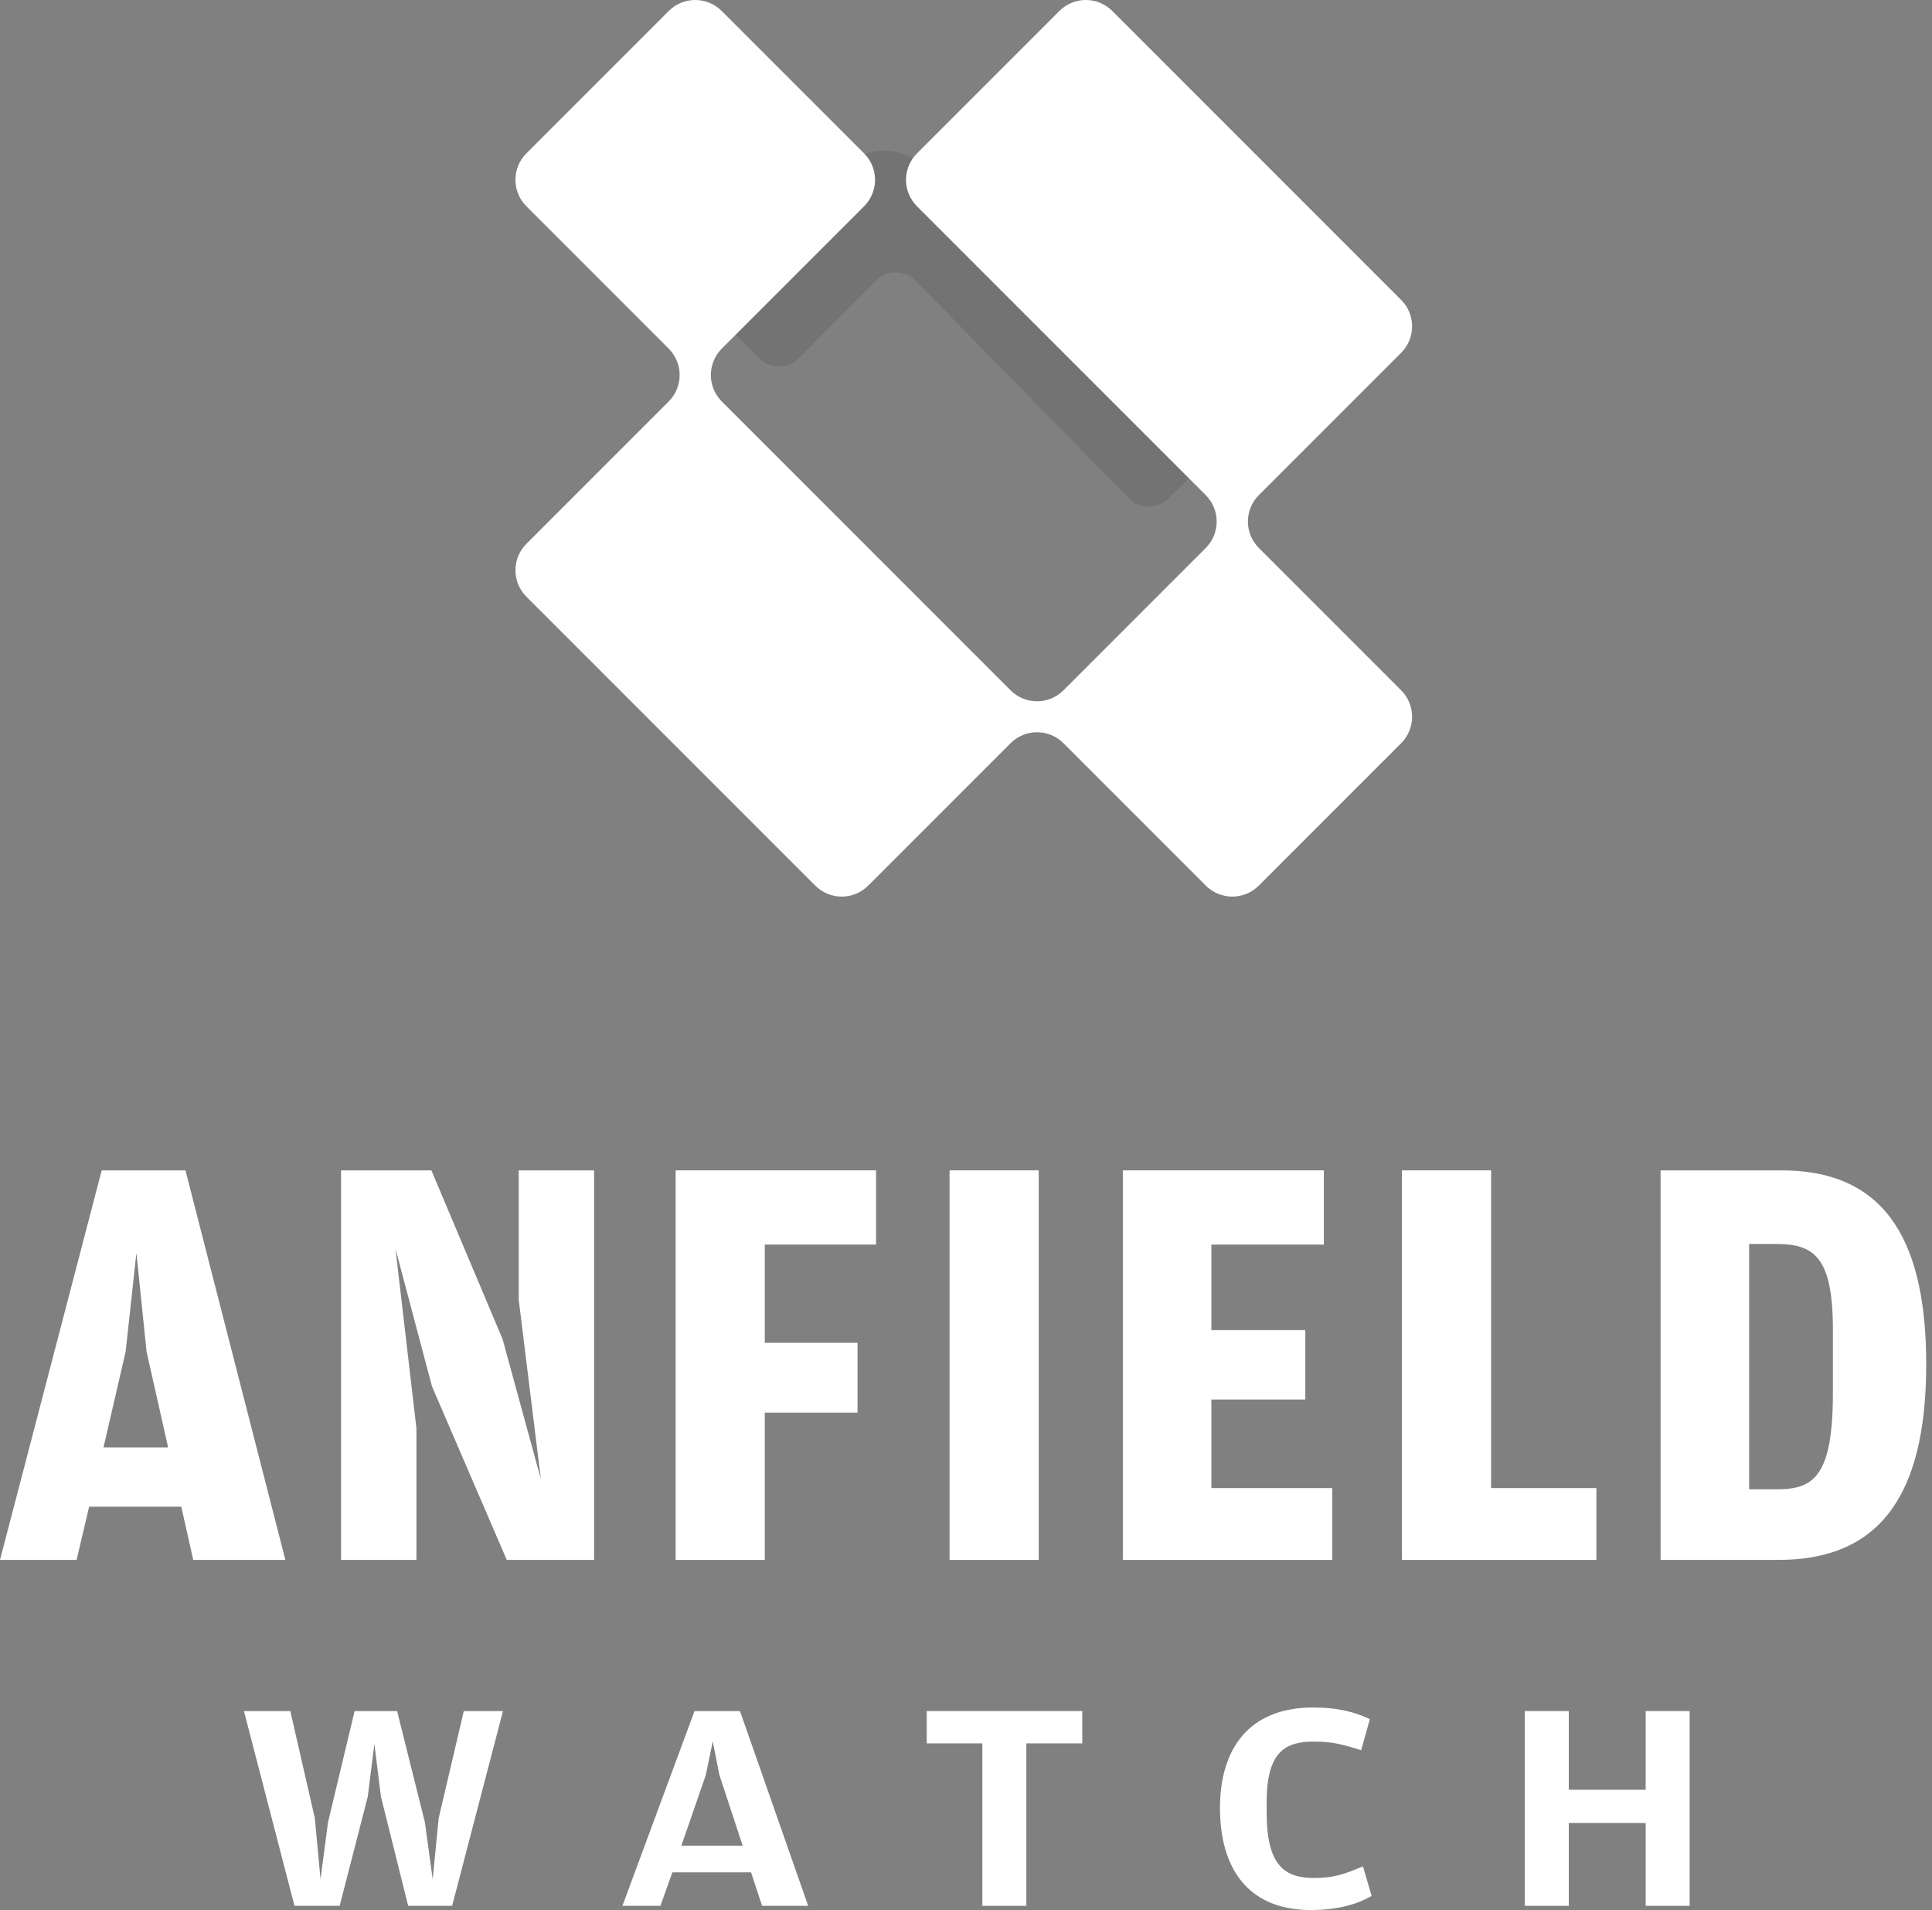 <svg width="259" height="256" viewBox="0 0 259 256" fill="none" xmlns="http://www.w3.org/2000/svg">
<rect x="0" y="0" width="259" height="256" fill="#808080" stroke="none"/>
<path d="M238.416 209.073H222.616V156.862H238.817C251.89 156.862 258.225 165.122 258.225 182.847C258.225 200.972 251.569 209.073 238.416 209.073ZM234.486 166.727V199.609H238.255C243.148 199.609 245.714 197.844 245.714 186.697V178.195C245.714 168.411 243.148 166.727 238.095 166.727H234.486Z" fill="white"/>
<path d="M214.007 209.073H187.942V156.862H199.892V199.448H214.007V209.073Z" fill="white"/>
<path d="M178.597 209.073H150.526V156.862H177.474V166.807H162.396V178.275H174.988V187.579H162.396V199.448H178.597V209.073Z" fill="white"/>
<path d="M139.246 209.073H127.296V156.862H139.246V209.073Z" fill="white"/>
<path d="M102.526 209.073H90.576V156.862H117.443V166.807H102.526V179.96H114.957V189.343H102.526V209.073Z" fill="white"/>
<path d="M55.825 209.073H45.72V156.862H57.83L67.374 179.478L72.507 198.245L69.54 174.185V156.862H79.645V209.073H67.936L57.91 185.814L53.018 167.368L55.825 191.428V209.073Z" fill="white"/>
<path d="M24.301 201.935H11.95L10.266 209.073H0L13.634 156.862H24.862L38.256 209.073H25.905L24.301 201.935ZM13.875 193.995H22.536L19.649 181.163L18.286 167.93L16.842 181.163L13.875 193.995Z" fill="white"/>
<path d="M220.614 255.438V244.331H210.308V255.438H204.413V229.333H210.308V239.88H220.614V229.333H226.509V255.438H220.614Z" fill="white"/>
<path d="M183.88 254.115C182.036 255.158 179.509 256 175.74 256C167.078 256 163.549 250.145 163.549 242.326C163.549 234.426 167.399 228.852 176.061 228.852C179.389 228.852 181.715 229.494 183.64 230.416L182.477 234.586C180.111 233.824 178.587 233.423 176.141 233.423C172.412 233.423 169.805 234.666 169.805 241.524V242.927C169.805 250.145 172.291 251.709 176.221 251.709C178.868 251.709 180.432 251.108 182.717 250.145L183.88 254.115Z" fill="white"/>
<path d="M131.694 255.438V233.664H124.235V229.333H145.087V233.664H137.589V255.438H131.694Z" fill="white"/>
<path d="M88.533 255.438H83.44L93.105 229.333H99.2L108.343 255.438H102.167L100.683 250.947H90.137L88.533 255.438ZM94.628 237.875L91.34 247.378H99.561L96.433 237.875L95.551 233.383L94.628 237.875Z" fill="white"/>
<path d="M45.534 255.438H39.479L32.702 229.333H38.918L42.206 243.689L42.968 251.87L43.971 244.25L47.539 229.333H53.234L56.963 244.25L58.006 251.87L58.808 243.689L62.176 229.333H67.429L60.612 255.438H54.717L51.068 240.802L50.186 233.744L49.304 240.802L45.534 255.438Z" fill="white"/>
<path d="M165.149 52.308C167.027 53.675 167.228 56.401 165.572 58.029L156.627 66.819C155.144 68.275 152.762 68.253 151.307 66.769L122.754 37.637C121.287 36.14 118.878 36.132 117.401 37.62L107.09 48.005C105.623 49.482 103.235 49.486 101.764 48.014L87.829 34.079C85.786 32.035 86.715 28.547 89.504 27.792L116.609 20.448C118.807 19.853 121.158 20.286 123 21.627L165.149 52.308Z" fill="black" fill-opacity="0.1"/>
<path fill-rule="evenodd" clip-rule="evenodd" d="M89.643 46.725C91.6 48.682 91.6 51.856 89.643 53.814L70.569 72.887C68.612 74.845 68.612 78.018 70.569 79.976L109.296 118.702C111.253 120.66 114.427 120.66 116.384 118.702L135.476 99.611C137.433 97.654 140.607 97.654 142.564 99.611L161.655 118.702C163.613 120.66 166.787 120.66 168.744 118.702L187.836 99.611C189.793 97.653 189.793 94.48 187.836 92.522L168.76 73.447C166.803 71.489 166.803 68.316 168.76 66.358L187.834 47.284C189.792 45.327 189.792 42.153 187.834 40.195L149.108 1.469C147.15 -0.489 143.977 -0.489 142.019 1.469L122.928 20.56C120.97 22.518 120.97 25.692 122.928 27.649L161.638 66.359C163.596 68.317 163.596 71.491 161.638 73.448L142.564 92.522C140.607 94.479 137.433 94.479 135.475 92.522L96.764 53.81C94.807 51.853 94.807 48.679 96.764 46.722L115.838 27.648C117.795 25.691 117.795 22.517 115.838 20.559L96.746 1.468C94.789 -0.489 91.615 -0.489 89.657 1.468L70.566 20.559C68.609 22.517 68.609 25.691 70.566 27.648L89.643 46.725Z" fill="white"/>
</svg>
